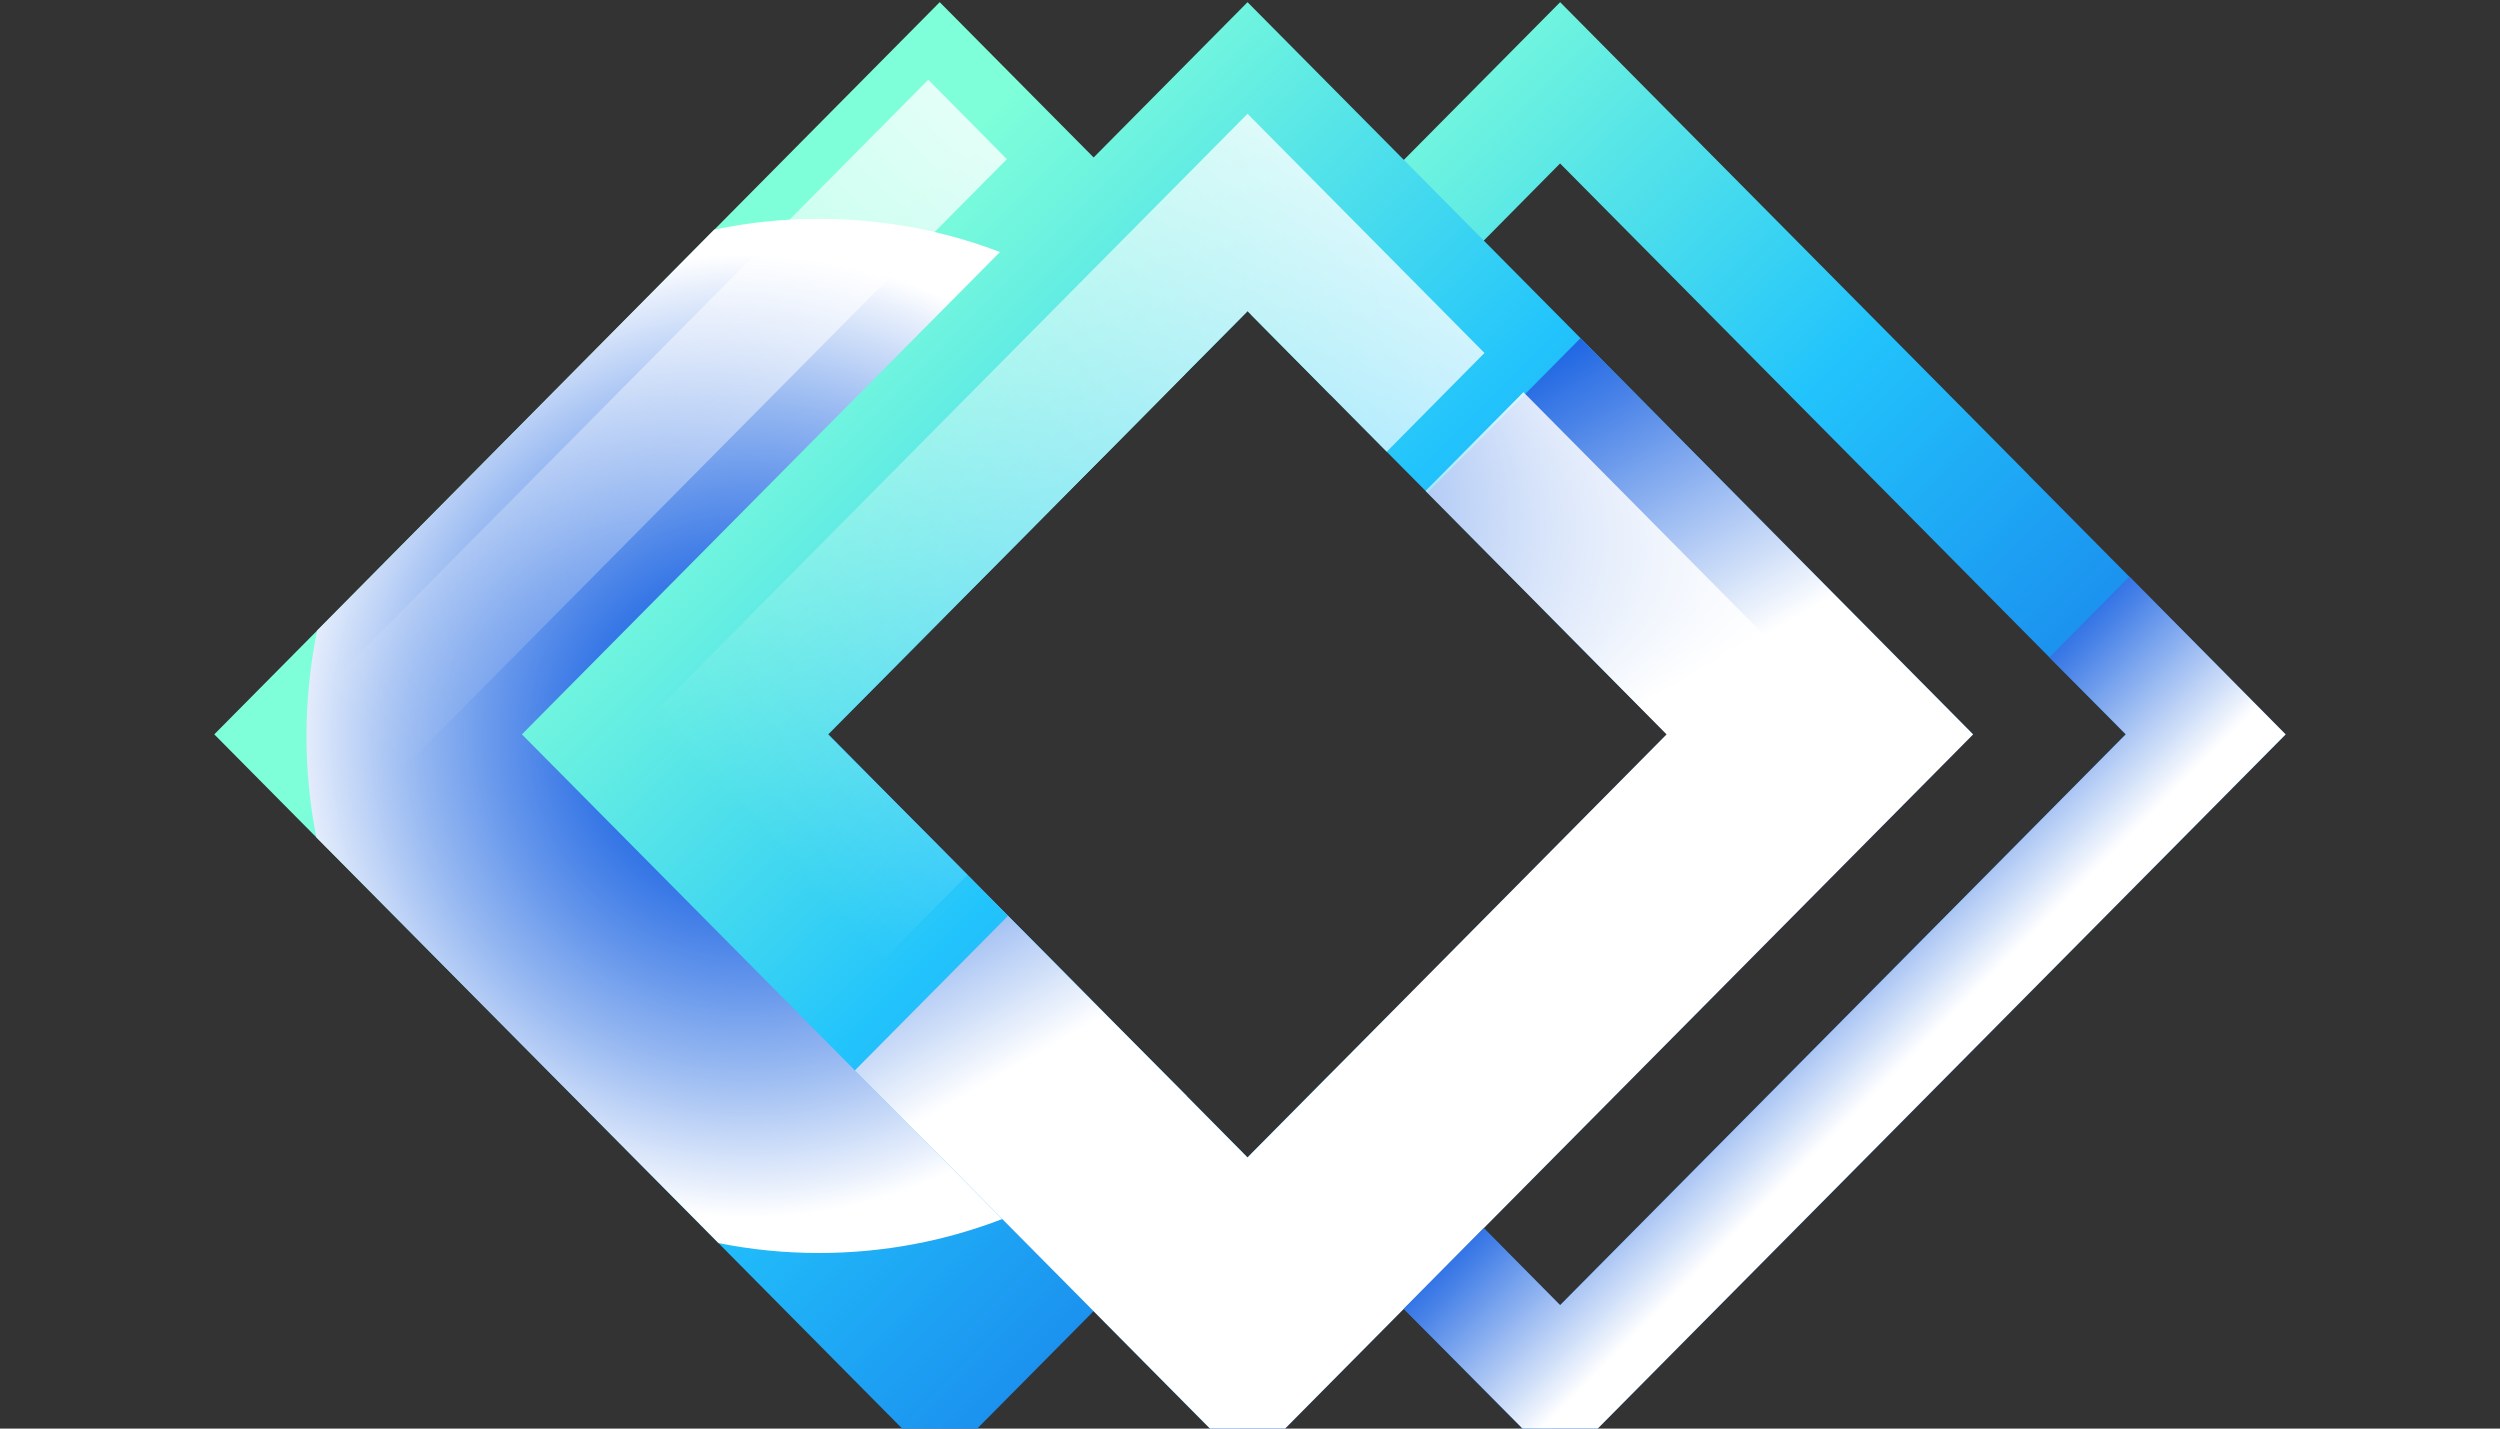 <svg width="70" height="40" viewBox="0 0 70 40" fill="none" xmlns="http://www.w3.org/2000/svg">
<rect x="0" y="0" width="70" height="40" fill="#333333" stroke="none"/>
<g clip-path="url(#clip0_191_1416)">
<g clip-path="url(#clip1_191_1416)">
<path d="M56.8 13.297L43.684 0.061L35.021 8.802L37.257 11.062L40.323 7.968L41.545 6.737L43.682 4.577L53.908 14.896L59.519 20.562L43.682 36.544L41.545 34.388L40.323 33.157L37.257 30.062L35.017 32.322L36.482 33.799L43.682 41.064L63.998 20.564L56.798 13.299L56.8 13.297Z" fill="url(#paint0_linear_191_1416)"/>
<path d="M32.44 29.897L30.768 28.211L28.223 25.644L27.085 24.494L23.187 20.562L34.909 8.734L26.312 0.061L20.002 6.43H20L8.883 17.653L6 20.562L8.858 23.446L20.117 34.807L23.42 38.142L26.312 41.06L34.907 32.388L33.229 30.692L32.438 29.895L32.44 29.897Z" fill="url(#paint1_linear_191_1416)"/>
<path style="mix-blend-mode:multiply" d="M33.23 30.691C32.323 31.634 31.289 32.453 30.157 33.118C29.492 33.512 28.793 33.849 28.065 34.132C26.472 34.747 24.741 35.084 22.931 35.084C21.968 35.084 21.028 34.99 20.117 34.805L8.858 23.446C8.676 22.528 8.581 21.579 8.581 20.607C8.581 19.635 8.684 18.605 8.881 17.653L19.998 6.43H20C20.949 6.23 21.925 6.127 22.931 6.127C24.714 6.127 26.42 6.453 27.997 7.056C28.728 7.331 29.431 7.67 30.099 8.059C31.234 8.722 32.273 9.535 33.182 10.474L23.187 20.56L27.085 24.492L28.223 25.642L30.768 28.209L32.44 29.895L33.23 30.691Z" fill="url(#paint2_radial_191_1416)"/>
<path d="M48.047 13.297L44.254 9.468L41.547 6.737L39.308 4.477L34.931 0.061L14.613 20.562L23.936 29.97L27.731 33.797L28.065 34.134L30.621 36.713L34.929 41.06L39.306 36.644L41.545 34.384L55.245 20.561L48.045 13.295L48.047 13.297ZM37.259 30.061L35.019 32.32L34.931 32.409L34.909 32.389L33.231 30.694L32.44 29.897L30.768 28.211L28.223 25.644L27.085 24.494L23.187 20.562L34.931 8.712L35.021 8.802L37.257 11.062L38.828 12.648L39.967 13.796L42.511 16.364L42.84 16.697L46.672 20.564L37.259 30.062V30.061Z" fill="url(#paint3_linear_191_1416)"/>
<path style="mix-blend-mode:overlay" d="M41.565 9.883L38.828 12.648L34.931 8.712L23.187 20.562L27.087 24.494L24.348 27.257L17.71 20.562L34.931 3.186L41.565 9.883Z" fill="url(#paint4_linear_191_1416)"/>
<path style="mix-blend-mode:overlay" d="M8.771 19.608L25.991 2.232L28.192 4.456L10.975 21.829L8.771 19.608Z" fill="url(#paint5_linear_191_1416)"/>
<path style="mix-blend-mode:multiply" d="M55.247 20.563L34.931 41.061L30.622 36.714L28.065 34.135L27.73 33.796L23.936 29.971L28.223 25.645L30.768 28.211L32.44 29.898L33.23 30.692L34.909 32.388L34.931 32.408L46.669 20.563L42.839 16.696L42.51 16.363L39.967 13.794L44.254 9.469L48.046 13.297L55.247 20.563Z" fill="url(#paint6_linear_191_1416)"/>
<path style="mix-blend-mode:overlay" d="M52.215 20.627L34.996 38.002L30.157 33.12L25.371 28.29L28.112 25.528L32.44 29.897L33.231 30.692L34.909 32.387L34.931 32.407L46.67 20.562L39.915 13.746L42.656 10.98L52.215 20.627Z" fill="url(#paint7_linear_191_1416)"/>
<path style="mix-blend-mode:multiply" d="M59.623 16.145L57.384 18.403L59.523 20.561L43.684 36.545L41.545 34.386L39.306 36.645L39.374 36.715L43.684 41.061L63.998 20.563L59.623 16.145Z" fill="url(#paint8_linear_191_1416)"/>
</g>
</g>
<defs>
<linearGradient id="paint0_linear_191_1416" x1="56.884" y1="33.882" x2="31.107" y2="8.337" gradientUnits="userSpaceOnUse">
<stop stop-color="#145FE2"/>
<stop offset="0.57" stop-color="#22C4FC"/>
<stop offset="0.65" stop-color="#35D0F4"/>
<stop offset="0.89" stop-color="#6AF1E0"/>
<stop offset="1" stop-color="#7FFFD9"/>
</linearGradient>
<linearGradient id="paint1_linear_191_1416" x1="43.821" y1="38.228" x2="18.044" y2="12.682" gradientUnits="userSpaceOnUse">
<stop stop-color="#145FE2"/>
<stop offset="0.57" stop-color="#22C4FC"/>
<stop offset="0.65" stop-color="#35D0F4"/>
<stop offset="0.89" stop-color="#6AF1E0"/>
<stop offset="1" stop-color="#7FFFD9"/>
</linearGradient>
<radialGradient id="paint2_radial_191_1416" cx="0" cy="0" r="1" gradientUnits="userSpaceOnUse" gradientTransform="translate(20.908 20.607) scale(13.374 13.496)">
<stop offset="0.14" stop-color="#145FE2"/>
<stop offset="0.21" stop-color="#1D65E3"/>
<stop offset="0.35" stop-color="#3777E6"/>
<stop offset="0.51" stop-color="#6294EB"/>
<stop offset="0.71" stop-color="#9CBCF2"/>
<stop offset="0.93" stop-color="#E6EEFC"/>
<stop offset="1" stop-color="white"/>
</radialGradient>
<linearGradient id="paint3_linear_191_1416" x1="48.131" y1="33.882" x2="22.354" y2="8.337" gradientUnits="userSpaceOnUse">
<stop stop-color="#145FE2"/>
<stop offset="0.57" stop-color="#22C4FC"/>
<stop offset="0.65" stop-color="#35D0F4"/>
<stop offset="0.89" stop-color="#6AF1E0"/>
<stop offset="1" stop-color="#7FFFD9"/>
</linearGradient>
<linearGradient id="paint4_linear_191_1416" x1="42.918" y1="1.822" x2="21.093" y2="23.451" gradientUnits="userSpaceOnUse">
<stop stop-color="white"/>
<stop offset="1" stop-color="white" stop-opacity="0"/>
</linearGradient>
<linearGradient id="paint5_linear_191_1416" x1="31.762" y1="-1.368" x2="9.939" y2="20.259" gradientUnits="userSpaceOnUse">
<stop stop-color="white"/>
<stop offset="1" stop-color="white" stop-opacity="0"/>
</linearGradient>
<linearGradient id="paint6_linear_191_1416" x1="33.746" y1="14.926" x2="38.888" y2="23.86" gradientUnits="userSpaceOnUse">
<stop stop-color="#145FE2"/>
<stop offset="0.25" stop-color="#4B84E8"/>
<stop offset="0.83" stop-color="#D4E2F9"/>
<stop offset="1" stop-color="white"/>
</linearGradient>
<linearGradient id="paint7_linear_191_1416" x1="49.226" y1="13.931" x2="37.56" y2="25.492" gradientUnits="userSpaceOnUse">
<stop stop-color="white"/>
<stop offset="1" stop-color="white" stop-opacity="0"/>
</linearGradient>
<linearGradient id="paint8_linear_191_1416" x1="48.855" y1="25.779" x2="53.11" y2="29.997" gradientUnits="userSpaceOnUse">
<stop stop-color="#145FE2"/>
<stop offset="0.25" stop-color="#4B84E8"/>
<stop offset="0.83" stop-color="#D4E2F9"/>
<stop offset="1" stop-color="white"/>
</linearGradient>
<clipPath id="clip0_191_1416">
<rect width="70" height="40" fill="white"/>
</clipPath>
<clipPath id="clip1_191_1416">
<rect width="58" height="41" fill="white" transform="translate(6 0.061)"/>
</clipPath>
</defs>
</svg>
